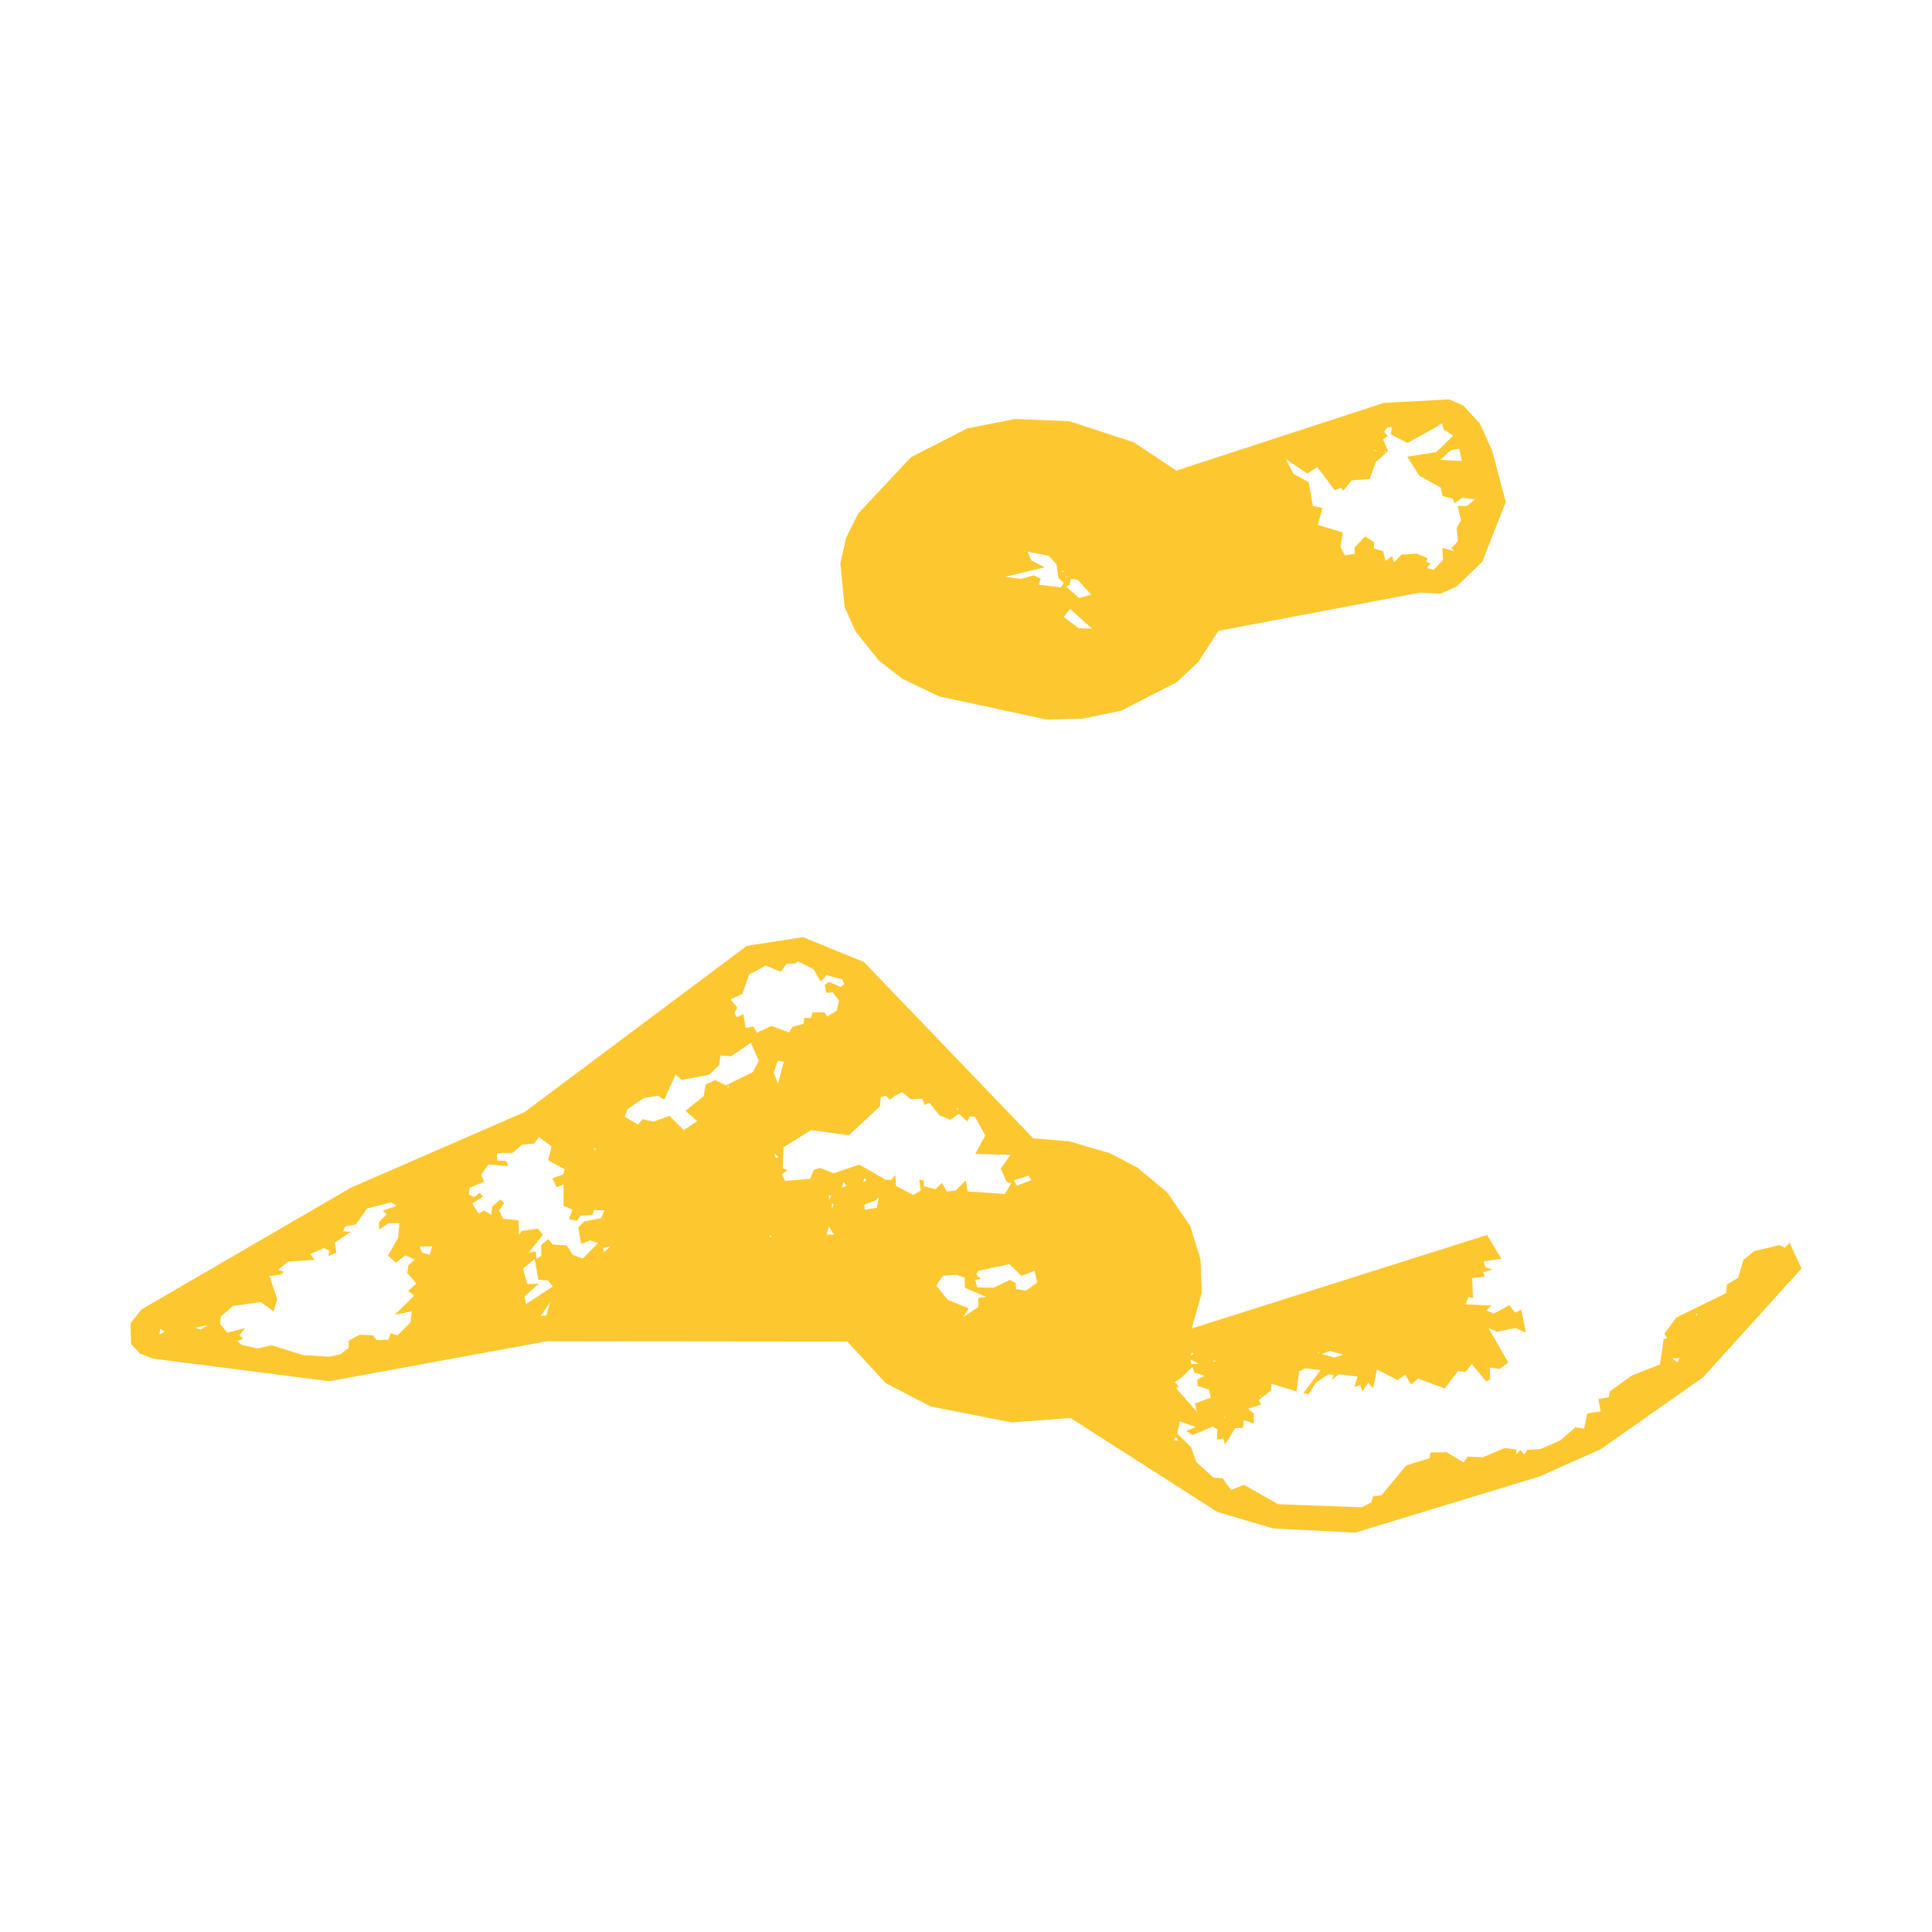 <svg xmlns="http://www.w3.org/2000/svg" fill="#fdc82f80" width="256" height="256" viewBox="-20 -20 296 213.632"><path d="M166.475,170.442 144.003,156.061 134.983,156.747 122.587,154.301 115.683,150.715 109.826,144.356 63.793,144.31 30.464,150.432 3.455,146.972 1.436,146.189 0.073,144.718 0,141.54 1.698,139.412 33.76,120.776 60.369,109.197 94.399,83.736 103.02,82.389 112.356,86.199 138.304,113.22 143.783,113.673 149.987,115.465 154.227,117.667 158.841,121.52 162.339,126.625 163.928,131.764 164.12,136.899 162.582,142.347 207.838,128.02 210.025,131.668 207.291,132.085 207.616,133.023 208.674,133.296 207.249,133.768 207.465,134.393 205.554,134.623 205.669,137.725 205.028,137.479 204.507,138.64 208.488,138.836 207.743,139.595 208.876,140.071 211.233,138.777 212.108,139.91 213.077,139.476 213.796,143.008 212.199,142.281 209.383,142.842 208.051,142.29 211.103,147.588 209.73,148.544 208.255,148.343 208.315,150.109 207.725,150.486 205.475,147.801 204.562,149.004 203.389,148.864 201.358,151.54 197.259,150.02 196.219,150.953 195.279,149.434 194.136,150.264 190.948,148.625 190.378,151.526 189.611,150.682 188.736,152.024 188.405,151.029 187.488,151.303 187.991,149.728 185.087,149.364 184.035,150.261 184.343,149.474 183.581,149.353 181.592,150.646 180.519,152.412 179.68,152.273 182.322,148.729 180.032,148.456 179.044,148.92 178.635,151.989 174.784,150.816 174.706,151.878 172.852,153.315 173.21,154.011 171.197,154.654 172.094,155.361 172.104,156.928 170.58,156.378 170.425,157.576 169.245,157.632 167.686,160.12 167.379,159.191 166.43,159.392 166.515,157.827 165.798,157.382 162.714,158.68 161.734,158.033 163.221,157.454 160.761,156.586 160.356,158.439 162.501,160.559 163.255,162.77 165.912,165.211 167.309,165.281 168.601,167.097 170.581,166.287 175.831,169.278 188.631,169.742 190.105,168.97 190.363,168.024 191.651,167.914 195.433,163.338 199.03,162.216 199.166,161.345 201.627,161.306 204.225,162.868 204.848,161.989 207.194,162.074 210.522,160.661 212.329,160.916 212.288,161.614 212.943,160.999 213.557,161.686 213.988,160.938 215.994,160.824 219.035,159.504 221.391,157.476 222.686,157.695 223.198,155.366 225.217,155.045 224.896,153.149 226.486,152.882 226.655,151.972 230.016,149.55 234.316,147.861 234.872,144.016 235.431,143.794 234.984,143.149 236.844,140.663 244.461,136.935 244.574,135.615 246.289,134.592 247.108,131.842 248.765,130.493 252.634,129.579 253.444,129.99 254.185,129.196 256,133.168 240.918,149.845 225.193,160.876 215.848,165.032 187.62,173.632 175.023,172.978 166.475,170.442 M159.804,159.429 160.541,159.528 160.17,158.963 159.804,159.429 M167.587,155.895 167.517,156.076 167.742,155.982 167.587,155.895 M165.501,152.943 165.201,151.705 163.464,151.143 163.427,150.173 164.568,149.581 162.992,149.108 162.723,148.219 161.042,149.842 160.003,150.582 160.618,151.28 160.163,151.464 163.378,155.111 163.077,153.844 165.501,152.943 M173.014,152.53 173.096,152.925 173.218,152.716 173.014,152.53 M162.379,147.098 162.493,147.806 163.685,147.754 162.379,147.098 M165.827,147.307 165.942,147.479 166.353,147.266 165.827,147.307 M183.721,145.78 182.54,146.278 184.431,146.798 185.81,146.348 183.721,145.78 M162.642,146.051 162.353,146.534 162.834,146.229 162.642,146.051 M181.842,146.028 182.099,146.129 182.093,145.959 181.842,146.028 M33.405,145.316 33.425,144.221 35.067,143.316 37.086,143.385 37.744,144.14 39.507,144.052 39.841,143.066 40.885,143.404 42.876,141.448 43.09,139.722 40.468,140.258 43.44,137.329 42.531,136.574 43.789,135.458 42.42,133.883 42.557,132.659 43.552,131.791 42.092,131.16 40.66,132.274 39.438,131.192 40.988,128.46 41.19,126.214 39.529,126.226 38.085,127.211 38.055,126.037 39.262,124.855 38.653,124.308 40.79,123.551 39.951,123.03 36.237,123.966 34.528,126.396 32.877,126.72 32.577,127.46 33.782,127.527 31.299,129.197 31.534,130.733 30.283,131.282 30.502,130.465 29.624,130.028 27.572,130.945 28.179,131.841 24.121,132.104 22.612,133.376 23.478,133.646 23.073,134.096 21.273,134.293 22.479,137.851 21.911,139.727 19.965,138.303 15.705,138.897 13.836,140.506 13.717,141.657 14.815,142.981 17.567,142.304 16.679,143.389 17.283,143.912 16.349,144.274 16.98,144.845 19.438,145.406 21.637,144.925 26.412,146.42 30.468,146.672 32.127,146.315 33.405,145.316 M129.871,137.667 131.089,137.498 128.504,136.411 127.82,136.072 127.807,134.571 126.559,134.123 124.469,134.264 123.45,135.784 125.185,137.955 128.435,139.282 127.532,140.625 129.871,139.067 129.871,137.667 M138.502,133.537 136.482,134.283 134.648,132.5 129.914,133.501 129.559,134.076 130.274,134.792 129.415,134.869 129.724,136.059 132.236,136.094 134.711,134.907 135.61,135.375 135.673,136.317 137.2,136.538 138.906,135.32 138.502,133.537 M64.286,138.331 62.845,140.434 63.704,140.344 64.286,138.331 M63.96,135.007 62.48,134.887 61.917,131.706 60.131,133.181 60.795,135.563 62.568,135.481 60.359,137.432 60.6,138.604 64.689,135.925 63.96,135.007 M62.915,129.536 64.013,128.649 64.665,129.485 66.832,129.619 67.745,131.083 69.282,131.626 71.634,129.251 70.424,128.862 69.03,129.404 68.601,126.858 69.469,125.948 72.086,125.454 72.627,124.244 71.031,124.203 70.773,124.963 68.933,125.065 68.366,125.861 67.142,125.614 67.711,124.148 66.327,123.542 66.347,120.312 65.256,120.687 64.631,119.324 66.268,118.777 66.532,117.969 63.977,116.581 64.488,114.481 62.574,113 61.854,114.009 59.923,114.212 58.554,115.436 56.136,115.478 56.204,116.644 57.596,116.674 57.838,117.464 54.811,117.243 53.712,118.828 54.19,119.86 51.969,120.79 51.82,121.843 52.666,122.215 53.482,121.536 54.006,122.155 52.343,123.201 53.321,124.751 54.162,124.275 55.257,124.958 55.414,123.65 56.699,122.575 57.249,123.133 56.464,124.264 57.064,125.537 59.442,125.77 59.508,128.028 59.9,127.412 62.427,127.046 63.181,128.01 60.983,130.724 62.099,130.56 62.198,131.702 62.943,131.196 62.915,129.536 M72.408,130.012 72.528,130.683 73.492,129.782 72.408,130.012 M97.845,128.1 98.074,128.387 98.223,128.166 97.845,128.1 M106.628,127.96 107.788,127.984 106.998,126.755 106.628,127.96 M114.656,122.21 114.199,122.691 112.427,123.397 112.482,124.161 114.349,123.845 114.656,122.21 M107.446,123.207 107.462,124.104 107.728,123.3 107.446,123.207 M107.021,121.89 107,122.641 107.335,122.061 107.021,121.89 M120.842,119.525 121.546,119.705 121.53,120.565 123.304,121.024 124.315,120.06 125.079,121.381 126.439,121.185 127.966,119.665 128.228,121.356 133.965,121.734 134.951,120.072 134.235,119.907 133.321,117.874 134.816,115.757 129.406,115.599 130.951,112.768 129.372,109.926 128.564,109.841 128.201,110.636 126.911,109.465 125.612,110.38 123.921,109.691 122.402,107.767 121.663,108.081 121.282,107.126 119.518,107.219 118.22,106.155 117.23,106.648 116.285,107.325 115.742,106.684 114.92,106.916 114.831,108.303 110.055,112.745 104.24,111.96 100.024,114.609 99.924,117.809 100.66,118.034 99.798,118.765 100.258,119.741 104.119,119.412 104.663,118.048 105.657,117.757 107.713,118.572 111.655,117.239 115.609,119.521 116.552,119.603 117.158,118.82 117.298,120.522 119.928,121.894 121.072,121.216 120.842,119.525 M137.575,118.936 135.321,119.659 135.823,120.465 138.024,119.608 137.575,118.936 M126.581,108.568 126.746,108.887 126.856,108.721 126.581,108.568 M109.209,119.883 109,120.769 109.732,120.479 109.209,119.883 M112.578,119.211 112.184,119.916 112.685,119.74 112.578,119.211 M98.63,115.552 98.858,116.217 99.32,116.085 98.63,115.552 M71.291,115.044 71.079,115.228 71.266,115.19 71.291,115.044 M70.991,114.748 71.016,114.967 71.433,114.831 70.991,114.748 M44.279,129.779 44.68,130.75 45.841,131.044 46.208,129.775 44.279,129.779 M4.58,142.373 4.392,143.276 5.211,142.872 4.58,142.373 M9.901,142.225 10.713,142.51 11.925,141.807 9.901,142.225 M85.021,109.003 87.812,106.744 88.086,104.986 89.583,104.304 91.236,105.089 95.355,103.051 96.246,101.334 95.041,98.575 92.02,100.64 90.384,100.529 90.155,102.039 88.636,103.492 84.38,104.272 83.504,103.428 81.78,107.297 80.8,106.7 78.657,107.033 76.163,108.733 75.679,109.899 77.748,111.099 78.474,110.289 80.09,110.671 82.562,109.766 84.756,111.962 86.812,110.585 85.021,109.003 M91.576,105.094 91.453,105.51 91.672,105.269 91.576,105.094 M99.152,101.345 98.536,103.167 99.191,104.859 100.068,101.495 99.152,101.345 M100.899,96.998 101.396,96.161 103.143,95.645 103.191,94.761 104.23,94.775 104.497,93.935 106.332,93.923 106.727,94.554 108.2,93.652 108.533,92.091 107.569,90.844 106.599,90.928 106.353,89.72 106.964,89.233 108.798,90.025 109.363,89.578 109.052,88.864 106.635,88.214 105.752,89.208 104.629,87.318 102.246,86.097 101.795,86.444 100.518,86.467 99.621,87.705 97.333,86.741 94.755,88.143 93.738,91.075 91.912,91.939 92.955,93.158 92.483,94.077 92.937,94.655 93.882,94.161 94.234,96.304 95.403,96.068 95.996,97.025 98.195,95.996 100.899,96.998 M229.987,149.988 229.794,150.184 229.974,150.154 229.987,149.988 M236.233,146.939 237.02,147.556 237.304,146.879 236.233,146.939 M239.844,140.139 239.946,140.482 240.075,140.111 239.844,140.139 M118.211,42.784 114.649,40.017 111.073,35.563 109.405,31.818 108.744,25.114 109.637,21.201 111.465,17.505 119.597,8.84 128.156,4.461 135.484,3.007 143.837,3.347 153.706,6.58 160.228,10.91 192.021,0.542 202.02,0 204.185,0.949 206.721,3.676 208.632,7.926 210.699,15.734 207.101,24.877 203.16,28.675 200.712,29.775 197.541,29.616 166.662,35.471 163.583,40.241 160.289,43.336 151.799,47.695 145.838,48.929 140.302,49.045 123.874,45.511 118.211,42.784 M142.988,33.365 145.275,35.073 147.309,35.131 143.937,32.096 142.988,33.365 M145.19,27.715 144.014,27.443 143.923,28.391 143.297,28.658 145.313,30.428 147.178,29.923 145.19,27.715 M142.141,27.343 141.865,25.241 140.65,23.962 137.433,23.336 138.017,24.679 140.045,25.738 134.02,27.179 136.446,27.505 138.394,26.953 139.434,27.467 139.151,28.38 142.536,28.817 142.985,28.114 142.141,27.343 M143.346,27.129 143.262,27.27 143.521,27.175 143.346,27.129 M142.63,26.283 142.796,26.48 143.043,26.293 142.63,26.283 M200.977,22.761 202.864,23.262 202.34,22.819 203.364,21.731 203.175,19.72 203.839,18.493 203.307,16.342 204.757,16.316 206.017,15.321 204.017,15.067 202.858,15.95 202.563,15.207 201.018,14.838 200.733,13.519 197.407,11.67 195.607,8.79 200.058,8.075 202.637,5.555 201.171,4.615 200.93,3.658 199.933,4.308 195.626,6.684 193.086,5.359 193.224,4.225 192.511,4.328 192.056,4.975 192.624,5.648 191.886,6.091 192.675,7.95 190.812,9.569 189.853,12.191 187.088,12.409 185.78,14.029 185.496,13.529 184.49,13.912 181.811,10.386 180.314,11.365 177.006,9.161 178.161,11.394 180.497,12.687 181.138,16.324 182.607,16.646 181.907,19.24 185.728,20.386 185.382,22.649 186.063,23.913 187.541,23.643 187.557,22.665 189.151,20.986 190.533,21.924 190.467,22.828 191.919,23.271 192.283,24.742 193.276,24.011 193.576,24.961 194.701,23.789 197.075,23.635 198.717,24.342 198.504,24.886 199.19,25.128 198.61,25.841 199.643,26.108 201.077,24.601 200.977,22.761 M202.278,7.777 200.677,9.262 203.981,9.451 203.548,7.569 202.278,7.777 M136.925,23.211 136.969,23.313 137.131,23.266 136.925,23.211 M191.944,8.219 191.997,8.349 192.054,8.2 191.944,8.219 M192.109,8.034 192.352,8.136 192.297,7.895 192.109,8.034 M190.634,7.915 190.937,7.915 190.455,7.717 190.634,7.915Z"/></svg>